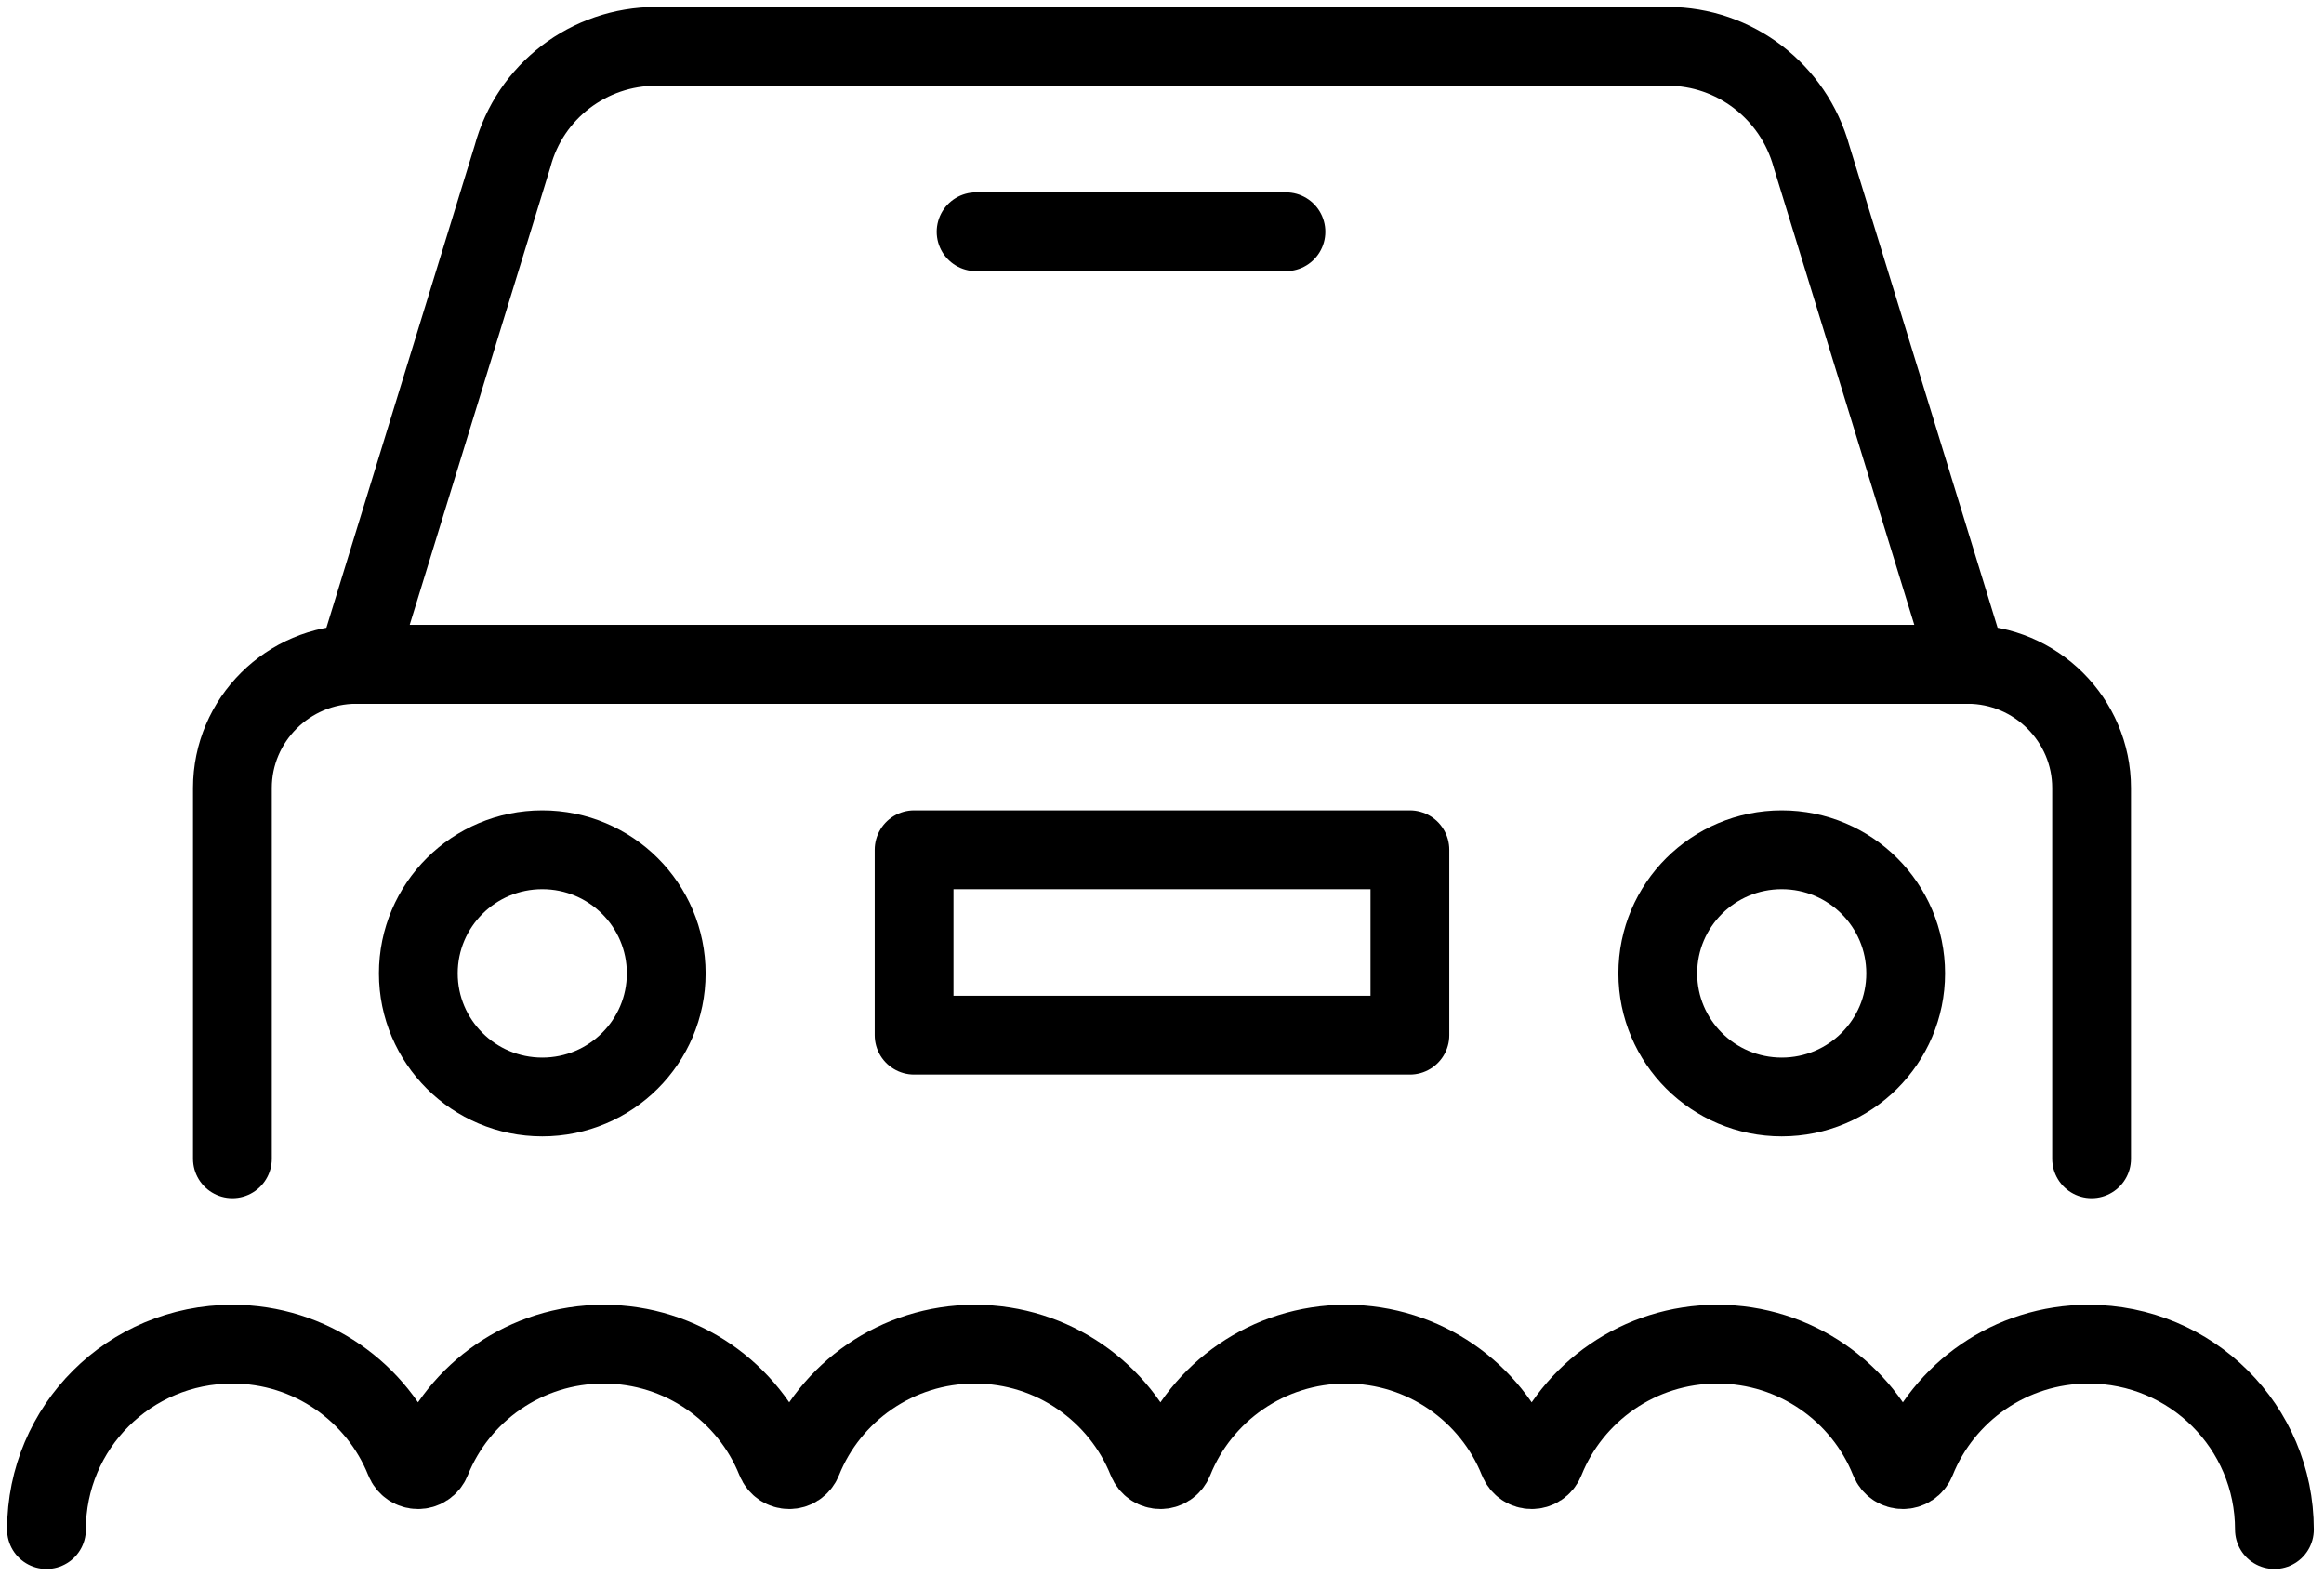 <svg width="118" height="80" viewBox="0 0 118 80" fill="none" xmlns="http://www.w3.org/2000/svg">
<path d="M11.8 58.824V40C11.8 36.549 14.632 33.726 18.093 33.726H99.907C103.368 33.726 106.2 36.549 106.2 40V58.824" stroke="black" stroke-width="4" stroke-linecap="round" stroke-linejoin="round"/>
<path d="M84.677 2.353H33.323C29.893 2.353 26.904 4.643 26.023 7.937L18.093 33.726H99.907L91.977 7.937C91.064 4.643 88.075 2.353 84.677 2.353Z" stroke="black" stroke-width="4" stroke-linecap="round" stroke-linejoin="round"/>
<path d="M27.533 55.687C31.009 55.687 33.827 52.877 33.827 49.412C33.827 45.947 31.009 43.138 27.533 43.138C24.058 43.138 21.24 45.947 21.24 49.412C21.24 52.877 24.058 55.687 27.533 55.687Z" stroke="black" stroke-width="4" stroke-linecap="round" stroke-linejoin="round"/>
<path d="M90.467 55.687C93.942 55.687 96.76 52.877 96.76 49.412C96.76 45.947 93.942 43.138 90.467 43.138C86.991 43.138 84.173 45.947 84.173 49.412C84.173 52.877 86.991 55.687 90.467 55.687Z" stroke="black" stroke-width="4" stroke-linecap="round" stroke-linejoin="round"/>
<path d="M71.587 43.138H46.413V52.549H71.587V43.138Z" stroke="black" stroke-width="4" stroke-linecap="round" stroke-linejoin="round"/>
<path d="M49.56 11.765H65.293" stroke="black" stroke-width="4" stroke-linecap="round" stroke-linejoin="round"/>
<path d="M2.36 77.647C2.36 72.439 6.577 68.235 11.8 68.235C15.765 68.235 19.163 70.682 20.548 74.133C20.8 74.761 21.649 74.761 21.901 74.133C23.285 70.682 26.684 68.235 30.649 68.235C34.613 68.235 38.012 70.682 39.396 74.133C39.648 74.761 40.498 74.761 40.749 74.133C42.134 70.682 45.532 68.235 49.497 68.235C53.462 68.235 56.86 70.682 58.245 74.133C58.497 74.761 59.346 74.761 59.598 74.133C60.983 70.682 64.381 68.235 68.346 68.235C72.311 68.235 75.709 70.682 77.093 74.133C77.345 74.761 78.195 74.761 78.447 74.133C79.831 70.682 83.229 68.235 87.194 68.235C91.159 68.235 94.557 70.682 95.942 74.133C96.194 74.761 97.043 74.761 97.295 74.133C98.68 70.682 102.078 68.235 106.043 68.235C111.266 68.235 115.483 72.439 115.483 77.647" stroke="black" stroke-width="4" stroke-linecap="round" stroke-linejoin="round"/>
</svg>
